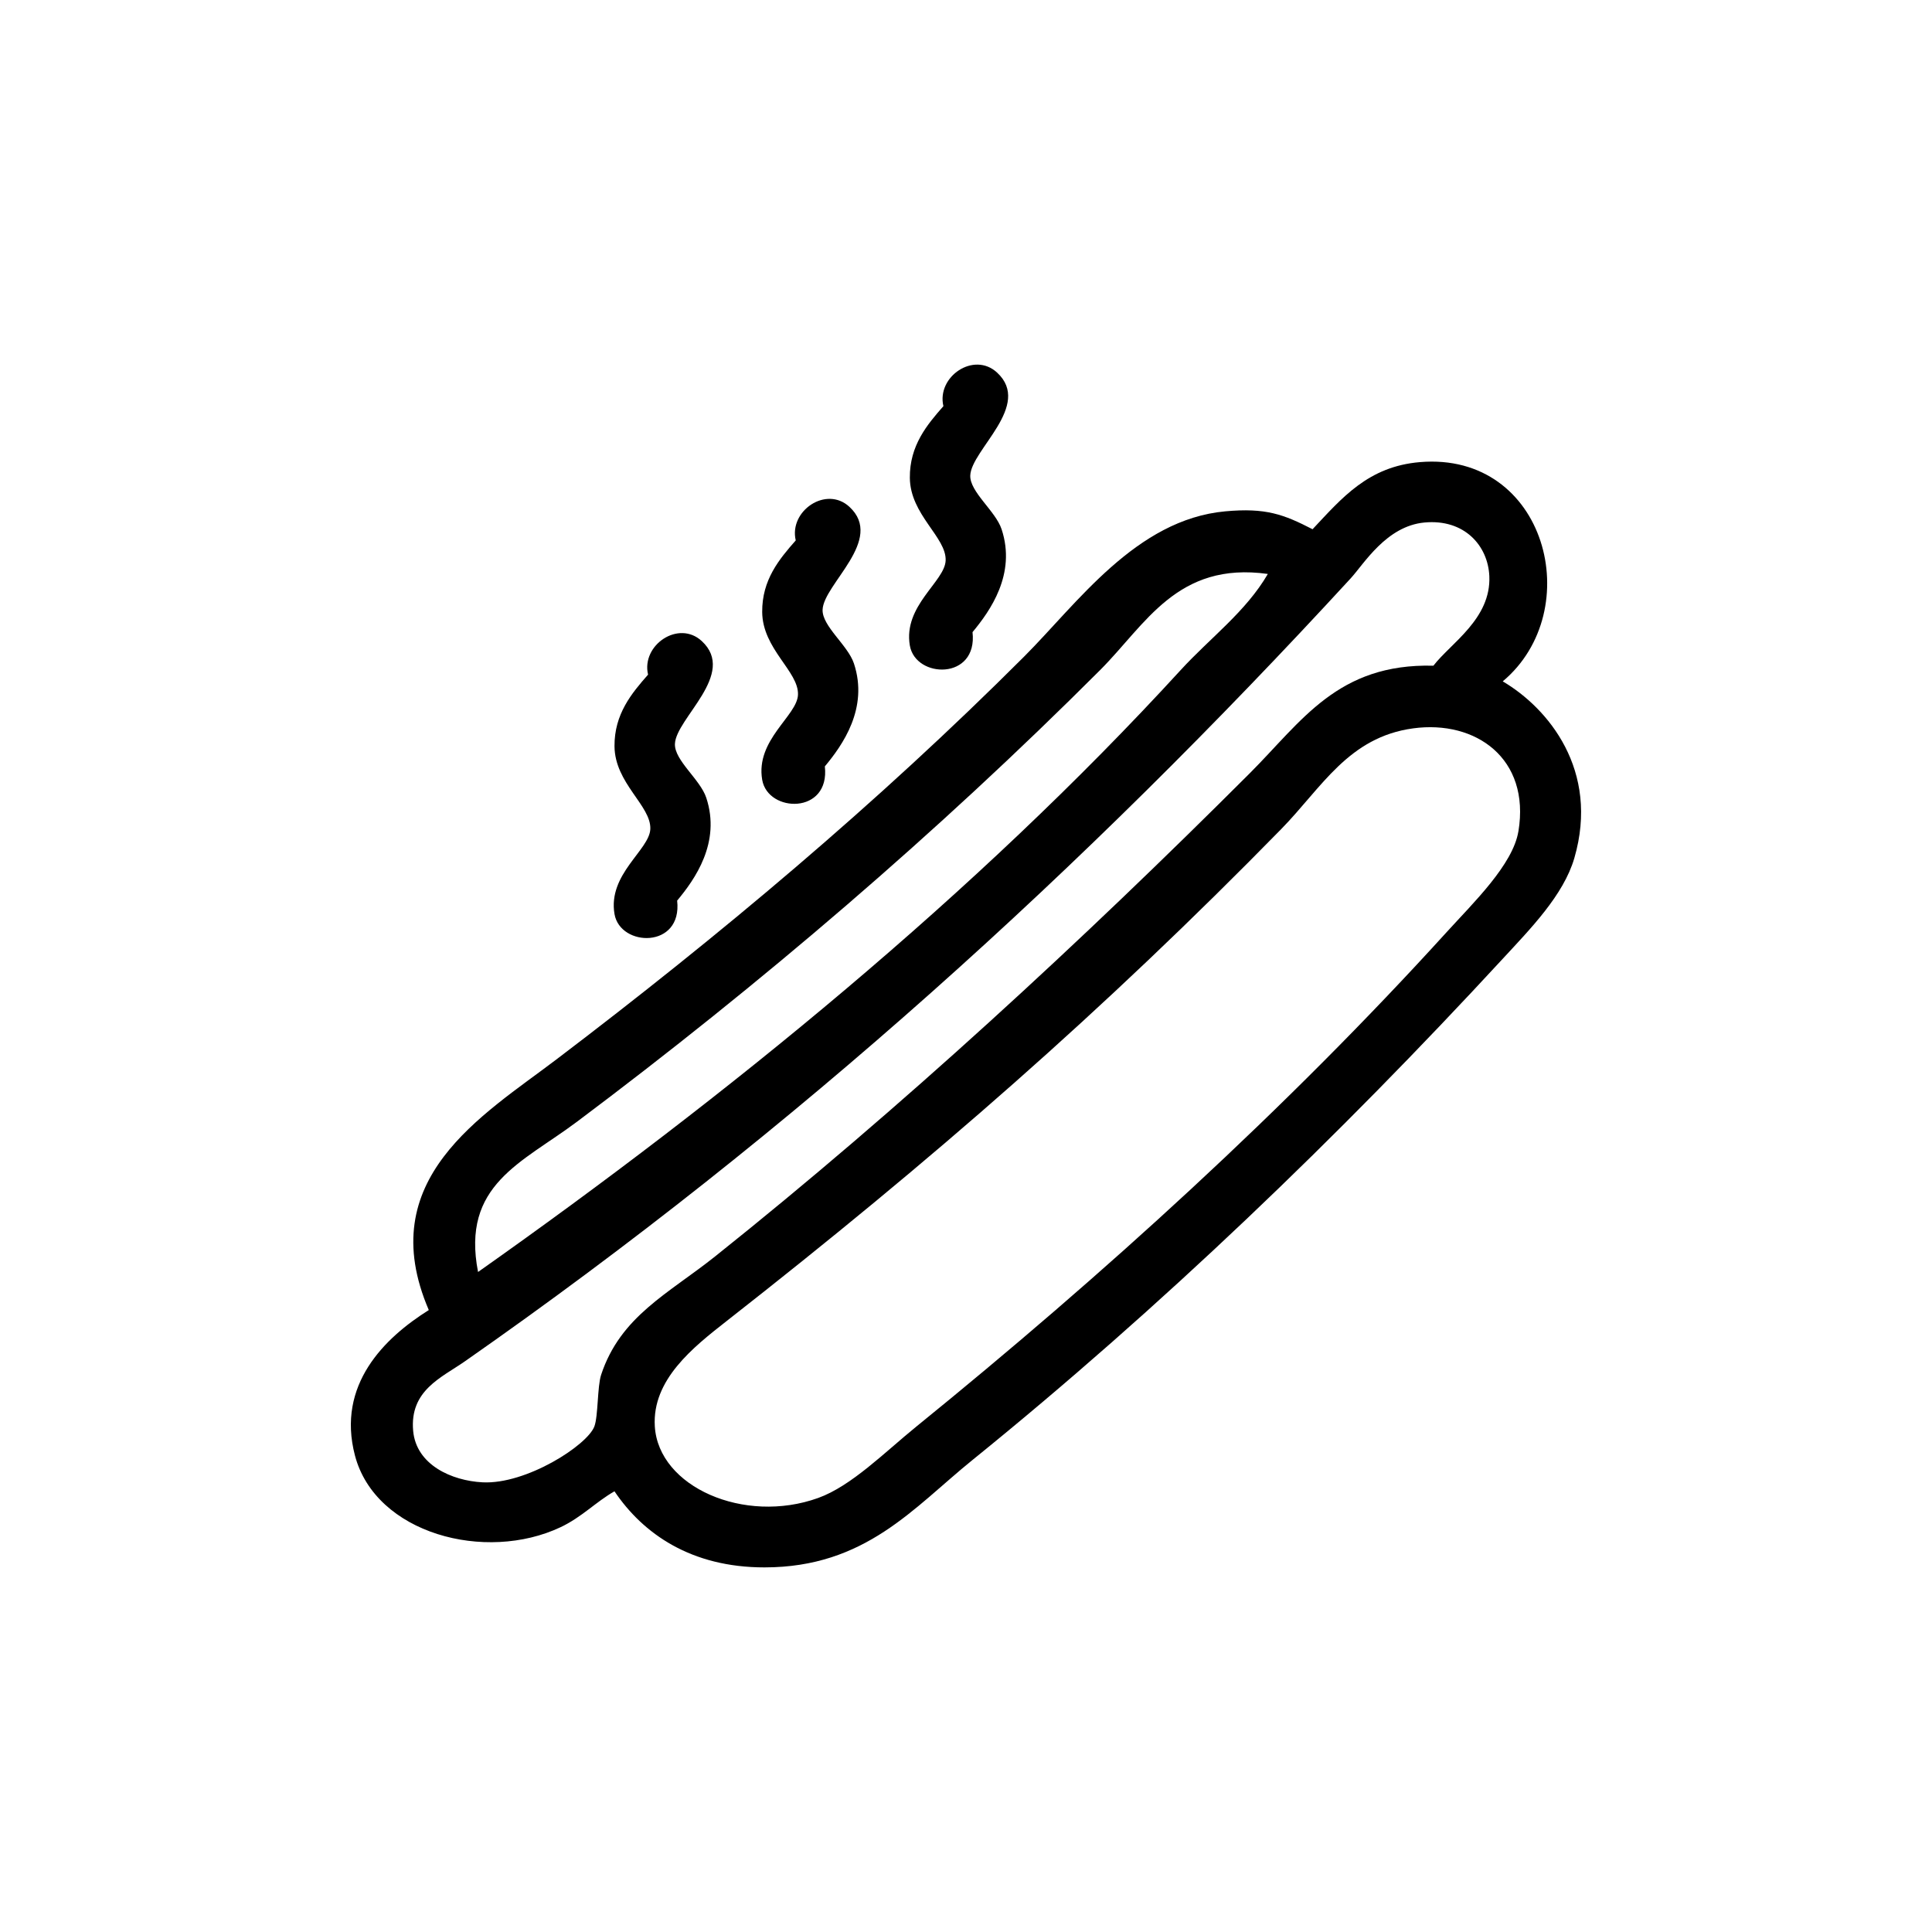 <?xml version="1.0" encoding="UTF-8"?>
<!-- Uploaded to: SVG Repo, www.svgrepo.com, Generator: SVG Repo Mixer Tools -->
<svg fill="#000000" width="800px" height="800px" version="1.1" viewBox="144 144 512 512" xmlns="http://www.w3.org/2000/svg">
 <g>
  <path d="m385.12 315.08c1.508 8.805 18.051 9.238 16.609-3.559 4.664-5.609 11.641-15.391 7.703-27.273-1.605-4.844-8.453-9.883-8.301-14.234 0.238-6.805 16.535-18.551 7.109-27.273-6.152-5.699-16.074 1.082-14.227 8.895-4.344 4.938-8.961 10.43-8.895 18.977 0.078 9.836 9.738 15.754 9.488 21.934-0.227 5.594-11.301 11.961-9.488 22.535z"/>
  <path d="m542.24 324.57c22.434-18.801 11.566-60.91-21.934-58.105-13.746 1.152-20.684 9.512-28.465 17.789-7.664-3.945-12.395-5.727-23.121-4.746-23.668 2.172-39.246 24.426-53.363 38.543-38.949 38.941-80.809 73.996-123.93 106.73-19.609 14.887-48.715 31.703-33.793 66.398-11.684 7.336-24.5 19.746-19.57 38.539 5.434 20.711 34.578 28.461 54.551 18.977 5.609-2.664 9.277-6.664 14.227-9.484 7.606 11.293 20.336 20.164 39.727 20.164 26.797 0 39.523-15.828 55.145-28.461 49.863-40.34 97.059-85.727 140.52-132.82 7.352-7.961 16.121-16.871 18.977-26.68 6.785-23.328-6.992-39.797-18.969-46.844zm-245.46 116.8c48.816-36.602 95.465-76.496 138.74-119.77 12.074-12.074 20.418-28.867 44.469-25.496-5.812 10-15.309 16.957-23.121 25.496-54.25 59.254-120.25 112.98-186.18 159.49-4.508-23.137 11.645-28.895 26.094-39.727zm6.516 67c-1.004 3.051-0.762 10.91-1.777 13.637-1.863 5.004-18.066 15.426-29.645 14.824-8.156-0.422-17.566-4.609-18.383-13.637-0.965-10.734 7.523-14.113 13.645-18.383 87.766-61.266 164.11-130.63 234.79-207.52 3.535-3.848 9.461-13.875 19.566-14.82 10.582-0.992 16.848 6.141 17.195 14.227 0.48 11.309-10.215 17.73-14.82 23.719-25.383-0.645-34.879 14.711-48.625 28.461-44.461 44.461-92.5 88.805-141.71 128.07-12.375 9.875-25.102 15.836-30.238 31.418zm243.1-144.08c-1.449 8.867-12 19.004-18.973 26.684-42.586 46.887-91.062 90.91-140.52 131.03-8.414 6.824-17.246 15.797-26.09 18.977-19.609 7.047-42.305-2.941-43.281-18.977-0.754-12.371 10.176-20.973 18.973-27.867 54.543-42.703 99.852-82.23 147.04-130.43 10.746-10.984 17.773-24.355 34.984-26.688 16.535-2.238 31.047 7.961 27.871 27.273z"/>
  <path d="m345.99 350.66c1.508 8.805 18.043 9.238 16.602-3.559 4.672-5.606 11.645-15.391 7.707-27.273-1.602-4.84-8.449-9.883-8.305-14.234 0.238-6.805 16.547-18.551 7.117-27.273-6.152-5.703-16.078 1.082-14.23 8.891-4.344 4.938-8.961 10.43-8.891 18.973 0.074 9.844 9.738 15.762 9.484 21.941-0.23 5.594-11.301 11.957-9.484 22.535z"/>
  <path d="m306.85 386.23c1.508 8.805 18.047 9.234 16.602-3.559 4.68-5.606 11.652-15.391 7.711-27.273-1.602-4.844-8.445-9.883-8.301-14.234 0.234-6.812 16.547-18.551 7.117-27.273-6.16-5.699-16.078 1.082-14.234 8.891-4.344 4.941-8.957 10.43-8.895 18.98 0.078 9.836 9.738 15.754 9.492 21.941-0.234 5.582-11.305 11.945-9.492 22.527z"/>
 </g>
</svg>